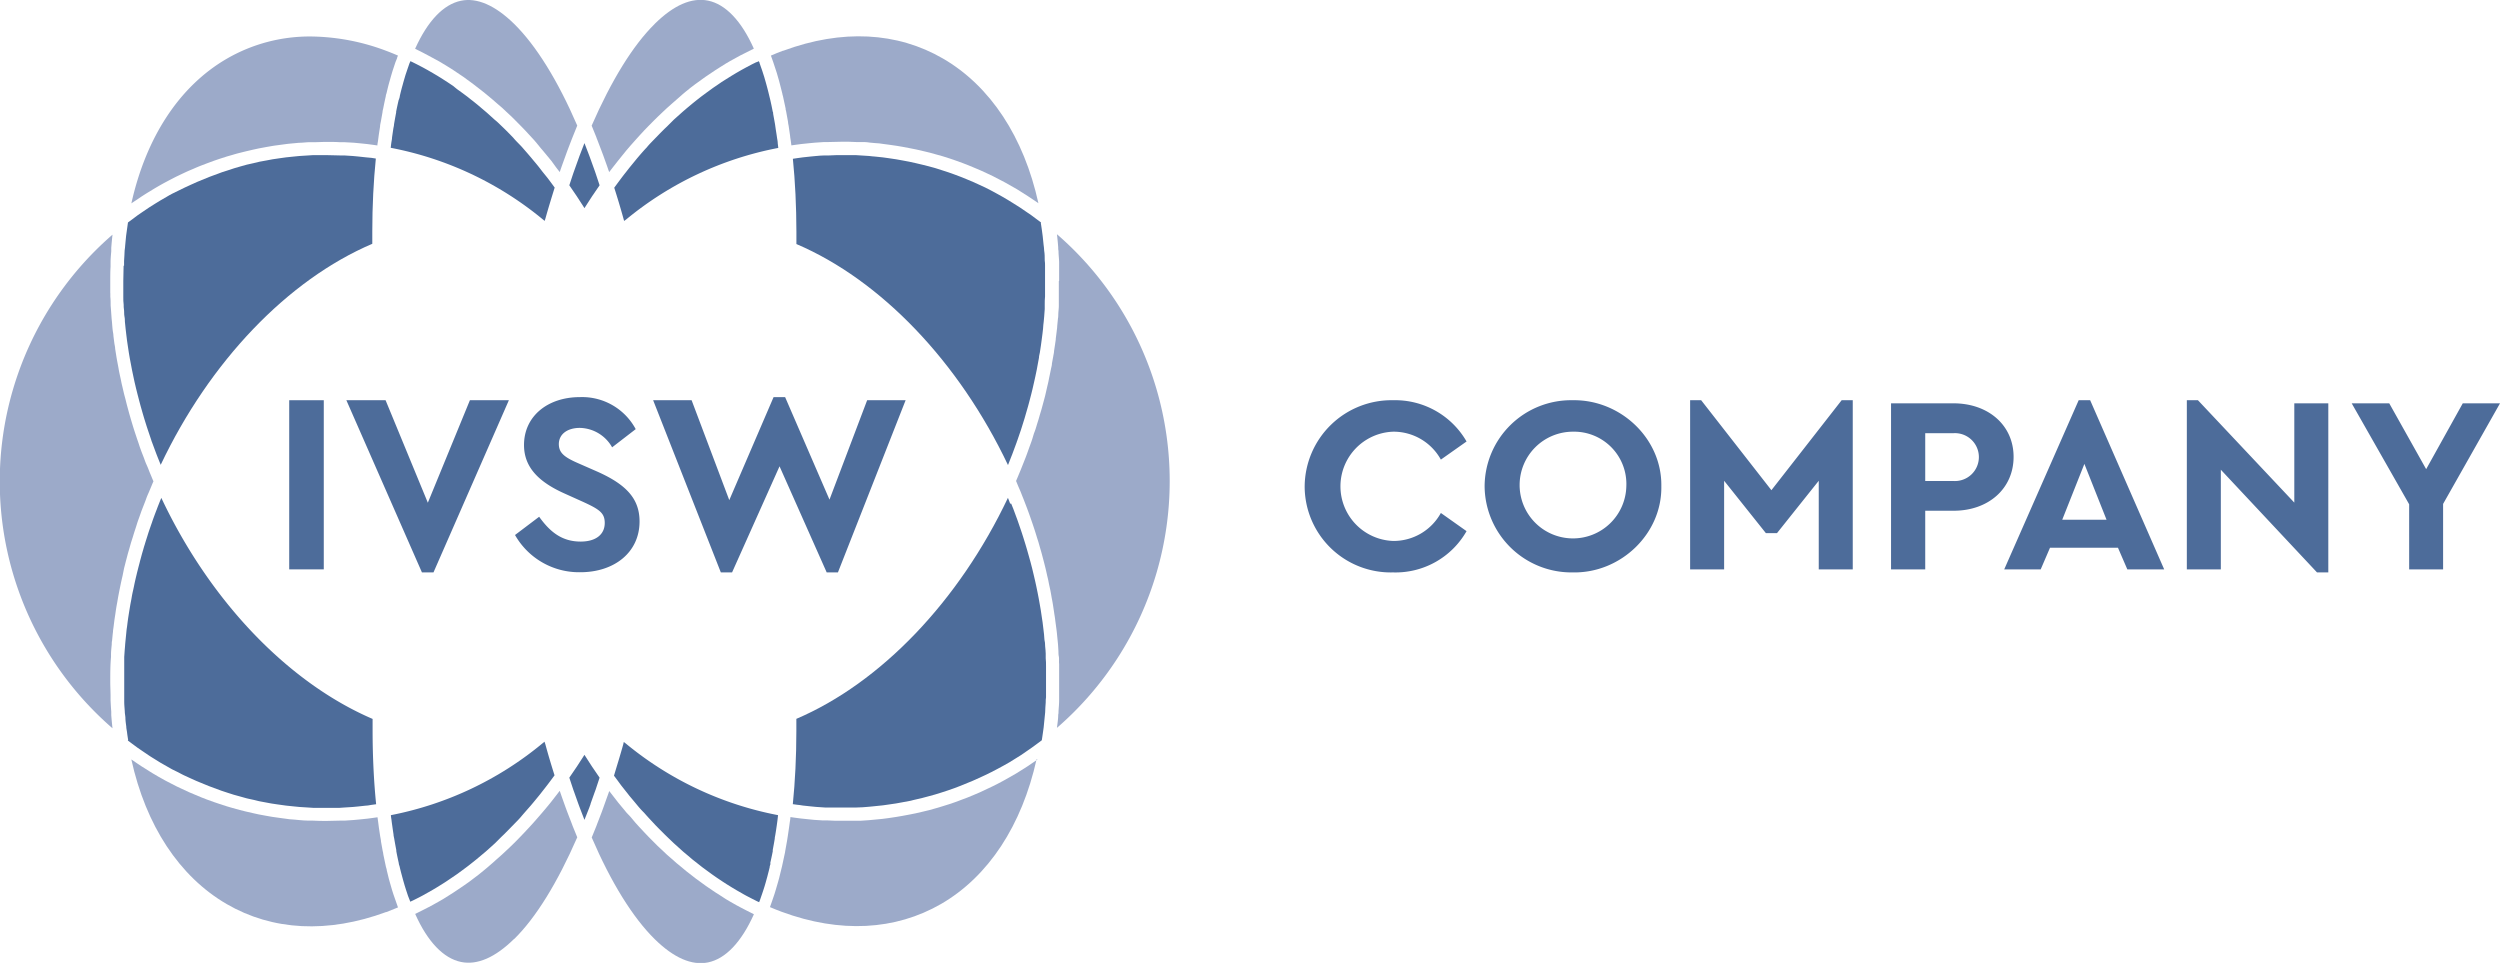<svg xmlns="http://www.w3.org/2000/svg" viewBox="0 0 402.9 155.19"><defs><style>.cls-1{fill:#4d6c9a;}.cls-2{fill:#9caac9;}</style></defs><g id="Laag_2" data-name="Laag 2"><g id="Laag_1-2" data-name="Laag 1"><path class="cls-1" d="M167.78,35.86c-.26-.21-.52-.4-.79-.59l-.79-.59c-.33-.24-.66-.46-1-.68l-.82-.56-1-.63-.84-.52-1-.59-.86-.48-1-.54-.88-.45-1.06-.49-.9-.41c-.35-.16-.71-.3-1.07-.45s-.61-.26-.91-.37l-1.09-.41-.93-.33-1.11-.36-.94-.3-1.12-.31-1-.25c-.38-.1-.76-.18-1.14-.27l-1-.22-1.17-.22-.95-.17c-.4-.07-.8-.12-1.21-.18l-.94-.13L141,25.23c-.3,0-.6-.07-.9-.09l-1.41-.09-.78-.05c-.71,0-1.43,0-2.15,0h0c-.7,0-1.41,0-2.11.05-.24,0-.47,0-.7,0-.48,0-.95.05-1.42.09l-.84.08-1.3.14-.88.12-.73.11c.37,3.67.56,7.62.57,11.74,0,.67,0,1.34,0,2,13.63,5.82,26.21,19,34.1,35.62l.47-1.2c.08-.19.16-.38.23-.58.24-.64.48-1.28.71-1.92,0-.07.05-.15.08-.23.2-.56.39-1.13.58-1.69.07-.21.13-.42.2-.63.14-.43.28-.87.41-1.31l.21-.73c.12-.4.24-.8.35-1.21l.21-.78c.1-.39.21-.77.3-1.16s.13-.54.2-.81.18-.76.26-1.14.12-.54.18-.81l.24-1.14.15-.82.21-1.13c0-.27.09-.55.14-.82s.11-.76.17-1.13.08-.54.11-.81l.15-1.15.09-.79c0-.39.08-.78.11-1.17s.05-.5.07-.76.06-.81.09-1.22c0-.23,0-.46,0-.7,0-.44,0-.89.05-1.33,0-.19,0-.39,0-.58,0-.63,0-1.27,0-1.9v0c0-.83,0-1.65,0-2.46,0-.29,0-.58-.05-.86,0-.53,0-1.06-.09-1.58,0-.35-.07-.69-.1-1s-.09-.9-.14-1.35-.1-.75-.15-1.12-.1-.69-.15-1"/><path class="cls-2" d="M126.14,8.19c-.6.22-1.21.47-1.9.77.05.13.1.28.15.42s.16.43.23.65.24.7.35,1.06.15.44.22.67c.11.39.23.78.34,1.18.06.21.12.42.17.64.13.49.26,1,.38,1.5,0,.14.07.27.1.41.15.66.29,1.33.43,2,0,.12,0,.26.07.39.11.56.21,1.13.31,1.71,0,.23.07.47.11.7.08.5.15,1,.22,1.51,0,.26.08.53.11.8s.08.55.11.83l.7-.1.91-.12,1.35-.14.86-.08,1.48-.1.72,0c.73,0,1.46-.05,2.18-.05h0c.74,0,1.48,0,2.22.05l.72,0c.5,0,1,0,1.48.09l.87.08c.44,0,.88.08,1.32.14l.91.12c.42.06.84.11,1.25.18l.94.16,1.21.23,1,.2,1.17.27,1,.24,1.15.32,1,.28,1.13.36.93.32,1.13.41.9.35,1.13.47c.29.12.59.24.87.37s.78.36,1.17.54l.8.38c.45.22.89.46,1.33.69l.61.32c.63.34,1.25.7,1.87,1.06l.7.44,1.15.73c.27.17.54.36.81.54l.84.57c-2.34-10.65-7.73-18.87-15.37-23.31-7.41-4.3-16.3-4.75-25.7-1.28Z"/><path class="cls-1" d="M121.93,10l-.75.37-.89.47-.75.41-.89.51-.73.44-.88.55-.73.46-.87.6c-.24.16-.48.32-.71.49l-.88.64-.69.51c-.3.22-.59.46-.89.69l-.66.53-.9.75-.62.53-.93.83-.57.51-1,1-.47.45c-.42.42-.85.85-1.27,1.29l-.18.18c-.48.51-1,1-1.44,1.55L104,24c-.41.45-.81.91-1.2,1.37-.15.17-.29.35-.43.52L101.46,27l-.5.64c-.28.35-.56.71-.83,1.07s-.35.47-.53.71l-.61.83c.5,1.56,1,3.22,1.48,4.95l.11.41.32-.23a54.63,54.63,0,0,1,24.53-11.54l-.09-.76c0-.31-.08-.63-.12-.93s-.13-.88-.2-1.31L124.9,20c-.1-.56-.2-1.12-.3-1.66,0-.12,0-.24-.07-.36-.12-.65-.26-1.29-.4-1.91l-.15-.61c-.1-.42-.2-.83-.31-1.24l-.18-.67c-.1-.37-.21-.73-.31-1.09l-.21-.66c-.11-.35-.22-.68-.34-1l-.21-.61c0-.11-.09-.22-.13-.33l-.36.17Z"/><path class="cls-2" d="M105.52,3.85c-3.54,3.48-7,9.14-10.17,16.4.25.62.51,1.24.76,1.87,0,.1.08.2.11.3.25.63.49,1.26.73,1.91l.26.69c.2.55.4,1.1.6,1.67.08.22.16.45.23.67l.14.38.07-.1.5-.65c.28-.36.56-.73.85-1.08l.57-.71.81-1,.61-.71.81-.91c.2-.24.42-.47.63-.7l.81-.88.64-.66.84-.85.65-.64.87-.83.63-.59.93-.83.6-.52,1-.88.5-.42c1-.84,2.11-1.63,3.18-2.39l.52-.35,1.1-.74.63-.4,1-.63.68-.4,1-.55.71-.39,1-.5.73-.37.44-.22c-2-4.49-4.56-7.16-7.38-7.74-2.64-.54-5.52.72-8.58,3.73Z"/><path class="cls-1" d="M93.2,25.67l-.66,1.84-.15.42c-.22.63-.43,1.28-.64,1.93.82,1.17,1.64,2.4,2.44,3.68.8-1.28,1.62-2.51,2.44-3.68-.21-.65-.42-1.29-.64-1.93l-.15-.43q-.33-.93-.66-1.83c-.07-.18-.13-.37-.2-.55-.26-.7-.52-1.39-.79-2.06-.26.67-.53,1.36-.79,2.05-.06.19-.13.38-.2.56Z"/><path class="cls-2" d="M66.9,7.86l.42.21.76.38.93.49.74.4,1,.54.7.42,1,.61.64.41,1.1.74.52.35q1.6,1.14,3.18,2.4l.47.38,1.09.91.57.5,1,.86.6.57.91.85.61.61.87.88.62.64.84.91.61.66c.27.32.55.63.83,1s.39.45.58.69.56.66.83,1l.56.68L89.64,27l.49.63.08.1.12-.37c.09-.23.17-.47.25-.71.19-.54.39-1.09.59-1.63.08-.24.17-.48.26-.72.24-.62.47-1.24.71-1.85l.14-.35q.38-.95.75-1.86C89.91,13,86.4,7.33,82.86,3.85c-3.06-3-6-4.27-8.57-3.73C71.47.7,68.92,3.37,66.9,7.86Z"/><path class="cls-1" d="M64.26,16.07c-.15.63-.29,1.28-.42,1.94a.59.59,0,0,1,0,.14c-.12.62-.23,1.25-.34,1.89,0,.22-.07.45-.11.68l-.21,1.44c0,.27-.07.55-.11.82s-.07.56-.1.84A54.58,54.58,0,0,1,87.48,35.36l.3.24.13-.42c.48-1.73,1-3.39,1.48-4.95l-.6-.82-.54-.72-.81-1L86.91,27c-.29-.37-.58-.72-.88-1.07l-.48-.58Q85,24.7,84.47,24.1l-.32-.37c-.47-.52-1-1-1.43-1.53l-.3-.31c-.38-.39-.76-.78-1.15-1.16l-.52-.5c-.32-.31-.63-.62-1-.91l-.6-.54c-.3-.27-.6-.55-.91-.81l-.64-.54c-.29-.25-.58-.5-.88-.74s-.44-.36-.67-.53-.58-.47-.88-.69L74.54,15l-.89-.64L73,13.83l-.9-.6-.7-.45c-.3-.2-.61-.38-.91-.57l-.71-.42-.92-.53-.71-.39-.94-.49-.7-.35-.38-.18c0,.11-.08.22-.13.33l-.21.61c-.12.34-.23.68-.34,1s-.14.43-.2.64c-.11.37-.22.74-.32,1.12l-.18.64c-.11.43-.22.86-.32,1.3,0,.19-.09.36-.13.55Z"/><path class="cls-2" d="M21.17,32.78c.31-.22.62-.42.94-.63l.69-.47c.45-.29.9-.58,1.36-.85l.5-.31c.63-.38,1.26-.74,1.9-1.09l.34-.18c.53-.28,1.06-.56,1.6-.83l.67-.32c.43-.2.86-.41,1.3-.6l.78-.33c.4-.18.81-.35,1.22-.51l.84-.32,1.19-.44.88-.3,1.18-.38.91-.26c.39-.12.79-.23,1.19-.33l.92-.23,1.2-.28.92-.2,1.23-.23.92-.16c.42-.07.84-.12,1.27-.18l.9-.12c.44-.06.89-.1,1.33-.14l.86-.08c.49,0,1-.07,1.48-.09l.73,0c.73,0,1.47-.05,2.22-.05s1.45,0,2.18.05l.73,0L57,23l.86.08,1.36.14.89.12.71.1c0-.26.07-.5.1-.75l.12-.92c.07-.47.14-.92.21-1.37,0-.28.08-.56.13-.83l.27-1.52c0-.19.07-.39.11-.58.13-.67.27-1.34.42-2,0-.18.09-.35.13-.53.11-.46.22-.93.34-1.38.07-.24.13-.47.2-.7.1-.38.21-.75.32-1.12s.15-.48.23-.72l.33-1L64,9.36c0-.13.09-.27.14-.4-.69-.3-1.31-.55-1.9-.77A35.18,35.18,0,0,0,50.09,5.88,26.64,26.64,0,0,0,36.54,9.47c-7.64,4.44-13,12.66-15.37,23.31Z"/><path class="cls-1" d="M19.92,42.83c0,.82-.05,1.65-.05,2.48,0,.63,0,1.26,0,1.9,0,.21,0,.43,0,.64,0,.42,0,.84.06,1.26,0,.26,0,.52.05.78s0,.76.08,1.13.05.56.07.84.07.73.11,1.09.07.58.1.86.09.71.13,1.07.09.59.13.88.1.71.16,1.06l.15.89c.06.35.12.7.19,1s.11.6.17.9.14.7.22,1.05.13.59.19.89.17.71.25,1.06.14.59.22.88.18.72.28,1.08.15.57.23.86.21.75.32,1.12.15.54.24.82.25.81.38,1.22c.08.23.15.47.23.7.17.55.36,1.09.55,1.63,0,.1.07.2.1.3.23.64.47,1.27.71,1.91.07.19.15.38.22.56.16.41.32.81.49,1.22,7.88-16.63,20.46-29.8,34.1-35.62,0-.67,0-1.34,0-2,0-4.13.2-8.07.57-11.74l-.7-.11L59,25.36l-1.29-.14-.85-.08q-.7-.06-1.41-.09c-.24,0-.47,0-.71,0-.7,0-1.4-.05-2.1-.05s-1.47,0-2.2,0l-.76.05-1.43.09-.91.09-1.25.13-1,.14c-.39.05-.78.1-1.16.17s-.68.12-1,.19l-1.1.2c-.35.07-.69.16-1,.24l-1.07.24-1,.28-1,.29c-.35.1-.69.22-1,.33l-1,.32-1,.37-1,.37-1,.41-1,.41-1,.45-1,.46c-.33.15-.64.32-1,.49s-.65.32-1,.49-.63.35-.94.53l-.95.55-.9.55-.95.6-.87.59-.94.64-.83.62-.76.56c-.06.38-.11.76-.16,1.14s-.1.66-.14,1-.1,1-.14,1.45c0,.31-.07.63-.1.94,0,.55-.07,1.11-.09,1.67,0,.26,0,.51,0,.78Z"/><path class="cls-1" d="M20.6,119.34l.75.56.84.62.94.64.87.59c.31.21.63.4.95.6l.9.56.95.54.93.53,1,.49c.32.17.63.34.95.49l1,.46,1,.45,1,.41,1,.41,1,.37,1,.37,1,.33,1,.32,1.05.29,1,.28c.36.09.72.16,1.08.24s.67.17,1,.24l1.12.21c.33.06.66.13,1,.18s.78.12,1.17.17l1,.14,1.25.13.91.09,1.43.09.76.05c.73,0,1.46,0,2.2,0s1.4,0,2.1,0l.71-.05,1.42-.09.84-.08,1.29-.14c.3,0,.59-.08.88-.12l.73-.1c-.37-3.68-.56-7.62-.57-11.75,0-.67,0-1.34,0-2C46.41,110,33.83,96.86,26,80.24c-.19.44-.36.88-.54,1.33-.05.14-.11.28-.16.43-.25.64-.49,1.28-.72,1.93a1,1,0,0,0-.05.16c-.21.59-.41,1.17-.61,1.76l-.21.67c-.13.42-.27.84-.39,1.26-.09.26-.16.53-.24.8s-.22.75-.32,1.13-.16.57-.23.86-.19.72-.28,1.08-.15.59-.22.88-.17.71-.25,1.06-.13.6-.19.9-.15.69-.22,1-.12.61-.17.91-.13.69-.19,1l-.15.91c-.06.35-.11.69-.16,1s-.09.61-.13.91-.08.69-.13,1-.07.6-.1.9-.07.7-.1,1-.06.59-.08.89-.06.7-.08,1l-.06.87c0,.37,0,.74,0,1.11s0,.53,0,.79c0,.47,0,.93,0,1.39,0,.16,0,.33,0,.49s0,.35,0,.53c0,.65,0,1.3,0,2,0,.29,0,.58,0,.87,0,.52.05,1,.09,1.57,0,.33.07.64.1,1,0,.48.08,1,.14,1.45,0,.32.09.64.13,1s.11.78.17,1.17Z"/><path class="cls-2" d="M62.24,147c.59-.22,1.21-.47,1.9-.76l-.15-.43c-.08-.21-.15-.43-.23-.66s-.24-.68-.35-1-.15-.46-.22-.69-.22-.75-.33-1.14c-.06-.23-.13-.45-.19-.68-.12-.46-.23-.92-.34-1.39,0-.18-.09-.35-.13-.53q-.23-1-.42-2c0-.2-.07-.4-.11-.6-.09-.49-.19-1-.27-1.5,0-.28-.09-.56-.13-.85-.07-.44-.14-.88-.2-1.33s-.09-.64-.13-1-.07-.48-.1-.73l-.7.1-.9.12-1.36.14-.86.08-1.47.1-.73,0c-.73,0-1.46.05-2.18.05s-1.49,0-2.22-.05c-.25,0-.49,0-.73,0-.49,0-1-.05-1.48-.09l-.85-.08c-.45,0-.89-.08-1.34-.14l-.9-.12c-.42-.05-.85-.11-1.27-.18l-.91-.16-1.24-.23-.91-.2c-.41-.08-.82-.18-1.22-.28l-.91-.23q-.6-.15-1.2-.33l-.89-.26-1.2-.39-.86-.29-1.22-.44-.82-.32c-.41-.16-.83-.34-1.24-.52l-.76-.32-1.33-.62-.64-.3-1.67-.86-.26-.14c-.65-.35-1.28-.72-1.92-1.1l-.47-.29q-.69-.42-1.38-.87l-.69-.46-.94-.64c2.34,10.65,7.73,18.87,15.37,23.31,7.41,4.3,16.3,4.75,25.7,1.28Z"/><path class="cls-1" d="M66.45,145.17l.74-.37c.31-.15.61-.31.91-.47l.73-.41.9-.51.72-.43.9-.56c.24-.15.48-.3.71-.46l.9-.61.69-.47.9-.66.66-.49c.31-.23.61-.47.91-.71l.64-.51.92-.77.61-.51.95-.85.55-.5,1-1,.46-.44c.42-.42.84-.84,1.26-1.28l.19-.19c.48-.5,1-1,1.44-1.55l.25-.29,1.14-1.3.48-.57.88-1.07c.19-.23.37-.47.55-.7s.53-.67.78-1,.39-.51.58-.77l.57-.77c-.5-1.57-1-3.23-1.48-5l-.14-.42-.29.24A54.63,54.63,0,0,1,63,131.37c0,.28.07.56.1.83s.07.56.11.83c.07.49.14,1,.21,1.44,0,.22.07.46.11.68.11.64.22,1.26.34,1.87a.9.9,0,0,0,0,.16c.12.66.26,1.31.4,1.94,0,.19.1.37.14.56.1.44.21.87.32,1.28l.18.67c.1.37.21.73.31,1.09l.21.67.33,1L66,145l.12.32.36-.17Z"/><path class="cls-2" d="M82.86,151.34c3.54-3.48,7-9.14,10.17-16.4l-.76-1.87-.12-.33q-.36-.92-.72-1.86l-.27-.73-.58-1.62c-.08-.24-.16-.48-.25-.72l-.12-.36-.09.11-.44.57-.91,1.17-.54.66c-.28.34-.55.68-.84,1s-.39.45-.59.68-.54.63-.82.94-.41.46-.62.68-.55.6-.83.89l-.63.66-.84.86-.64.63-.88.83-.63.59-.93.82-.6.54-1,.86-.52.43c-.52.42-1,.83-1.57,1.23l0,0c-.52.39-1,.77-1.57,1.14l-.53.36-1.09.73-.63.4-1,.63-.69.4-1,.56-.71.38-1,.51-.72.36-.44.22c2,4.49,4.57,7.16,7.39,7.74,2.63.54,5.51-.72,8.57-3.73Z"/><path class="cls-1" d="M95.18,129.52c.23-.61.45-1.23.66-1.85l.15-.4c.22-.64.43-1.29.64-1.94-.82-1.17-1.64-2.4-2.44-3.68-.8,1.28-1.62,2.51-2.44,3.68.21.65.42,1.3.64,1.93l.15.41q.33.95.66,1.86l.2.54c.26.7.52,1.38.79,2.06.27-.67.53-1.36.79-2,.07-.19.13-.38.2-.56Z"/><path class="cls-2" d="M121.48,147.33l-.45-.23-.7-.35-1-.52-.69-.37-1-.57-.66-.39-1-.65c-.2-.12-.4-.24-.59-.37l-1.17-.79-.45-.31c-1.08-.75-2.14-1.56-3.19-2.4l-.43-.36c-.38-.3-.76-.61-1.13-.93l-.55-.49-1-.87-.59-.56-.92-.86-.61-.61-.87-.88c-.21-.21-.41-.42-.61-.64s-.57-.6-.85-.91l-.6-.66-.84-1L101,131c-.28-.33-.56-.67-.83-1l-.56-.68-.86-1.11-.49-.63-.07-.1c-.05.13-.1.26-.14.39s-.15.43-.23.64c-.2.58-.4,1.15-.61,1.71-.08.22-.16.45-.24.66-.24.65-.49,1.29-.74,1.92l-.11.3c-.25.63-.51,1.26-.76,1.87,3.12,7.26,6.63,12.92,10.17,16.4,3.06,3,5.94,4.26,8.58,3.73,2.82-.58,5.36-3.25,7.38-7.74Z"/><path class="cls-1" d="M124.13,139.12c.14-.63.28-1.27.41-1.93a1.85,1.85,0,0,1,0-.23c.11-.59.22-1.18.32-1.8,0-.24.08-.49.11-.74.08-.45.14-.91.21-1.37l.12-.88.09-.8a54.63,54.63,0,0,1-24.53-11.54l-.33-.25-.1.43c-.48,1.73-1,3.39-1.48,5l.6.8.54.74.79,1c.19.23.37.47.55.7l.84,1,.53.64c.31.37.63.73,1,1.09l.45.51c.46.51.93,1,1.41,1.52l.49.5,1,1,.63.61.84.8.69.62.81.73.72.6.8.68.74.58.81.64.75.55.82.6.76.53.82.55.77.5.84.52.77.46.86.49c.25.15.51.29.77.43l.87.45.77.39.35.16.13-.33.21-.61c.12-.33.23-.67.34-1l.21-.66c.11-.36.21-.72.31-1.09.06-.22.13-.44.18-.67.11-.41.22-.84.32-1.26,0-.2.09-.39.14-.58Z"/><path class="cls-2" d="M167.21,122.41c-.31.22-.62.42-.94.63l-.69.47c-.44.29-.89.57-1.33.84l-.53.33c-.62.37-1.26.73-1.9,1.08l-.39.21c-.51.27-1,.54-1.54.79l-.72.34-1.25.59-.82.35-1.18.49-.88.33-1.15.43-.91.31-1.15.36-.94.28-1.14.32-1,.24-1.16.27-1,.2-1.17.22-1,.17-1.2.18-1,.13c-.41.05-.83.08-1.24.12s-.63.07-.95.09-.89.06-1.34.09l-.86,0q-.93,0-1.86,0h-.54c-.66,0-1.31,0-2-.05l-.79,0-1.42-.09-.89-.09-1.33-.14-.91-.12-.7-.1c0,.27-.07.52-.1.78l-.12.88-.21,1.43-.12.76c-.1.55-.19,1.09-.29,1.62,0,.16-.06.33-.09.49-.14.68-.28,1.35-.43,2l-.12.48c-.11.48-.23,1-.35,1.43-.06.23-.13.45-.19.68l-.33,1.13c-.07.24-.15.48-.22.72s-.23.68-.34,1-.17.47-.25.71-.09.27-.14.4c.68.29,1.3.54,1.9.76,9.4,3.47,18.29,3,25.7-1.28,7.64-4.44,13-12.66,15.37-23.31Z"/><path class="cls-1" d="M162.8,81.16l-.36-.93c-7.89,16.63-20.47,29.8-34.1,35.62,0,.67,0,1.34,0,2,0,4.13-.2,8.08-.57,11.75l.73.1c.29,0,.58.09.88.12s.88.1,1.31.14l.82.08,1.48.1.64,0c.71,0,1.41,0,2.12,0s1.47,0,2.21,0h0c.72,0,1.43-.07,2.15-.13l.51-.05c.55-.05,1.1-.1,1.65-.17l.71-.1,1.44-.21.82-.15,1.3-.24.89-.21,1.2-.28.94-.25,1.13-.31,1-.31c.36-.11.72-.22,1.07-.35l1-.35,1-.38,1-.41,1-.41,1-.45,1-.46,1-.49.94-.49,1-.54.94-.53.92-.57.93-.58.89-.61c.3-.21.61-.41.91-.63s.58-.42.86-.63l.74-.55c.06-.36.11-.73.16-1.09s.1-.7.14-1,.1-.93.14-1.4.07-.66.1-1c0-.53.06-1.06.09-1.6,0-.28,0-.56.05-.84,0-.82,0-1.65,0-2.48,0-.63,0-1.26,0-1.9,0-.2,0-.41,0-.62,0-.43,0-.85-.05-1.28,0-.25,0-.51,0-.76s-.05-.77-.09-1.16,0-.54-.07-.81-.07-.74-.11-1.11-.06-.57-.1-.85-.09-.72-.13-1.09-.08-.57-.13-.86-.1-.72-.16-1.08l-.15-.87c-.06-.35-.12-.71-.19-1.07s-.11-.58-.17-.88-.14-.71-.22-1.07-.13-.58-.19-.87-.17-.72-.25-1.07l-.21-.88c-.09-.36-.19-.72-.28-1.08l-.24-.86c-.1-.37-.2-.73-.31-1.1s-.16-.56-.25-.84-.23-.76-.35-1.13-.17-.54-.26-.81c-.14-.43-.29-.86-.44-1.29l-.27-.78c-.21-.58-.42-1.15-.64-1.73-.11-.29-.23-.58-.35-.87Z"/><polygon class="cls-1" points="46.61 64.5 46.61 91.76 52.18 91.76 52.18 64.5 46.61 64.5 46.61 64.5"/><polygon class="cls-1" points="68 92.25 69.86 92.25 82.01 64.5 75.73 64.5 68.95 81.02 62.14 64.5 55.82 64.5 68 92.25 68 92.25"/><path class="cls-1" d="M90.06,71.6c0-1.69,1.45-2.64,3.39-2.64a6.12,6.12,0,0,1,5.2,3.13l3.8-2.93a9.79,9.79,0,0,0-9-5.16c-5.17,0-9,3.06-9,7.72,0,3.64,2.44,6,6.61,7.85l2.93,1.32c2.61,1.2,3.47,1.78,3.47,3.39,0,1.86-1.44,3-3.88,3-3,0-4.92-1.53-6.69-4L83,86.22a11.86,11.86,0,0,0,10.53,6c5.45,0,9.54-3.18,9.54-8.18,0-3.67-2.15-5.94-6.73-8l-3.1-1.36c-2.31-1-3.18-1.7-3.18-3.14Z"/><polygon class="cls-1" points="135.04 92.25 145.95 64.5 139.75 64.5 133.68 80.52 126.53 64 124.67 64 117.53 80.6 111.46 64.5 105.26 64.5 116.17 92.25 117.98 92.25 125.63 75.15 133.23 92.25 135.04 92.25 135.04 92.25"/><path class="cls-2" d="M17.77,47.31c0-.67,0-1.33,0-2s0-1.57.05-2.35l0-.66c0-.6.06-1.2.11-1.8,0-.19,0-.38,0-.57.06-.71.12-1.41.2-2.11a52.62,52.62,0,0,0,0,79.55c-.08-.7-.14-1.4-.2-2.11,0-.19,0-.38,0-.57-.05-.6-.08-1.2-.11-1.81l0-.64c0-.78-.05-1.57-.05-2.36,0-1.33,0-2.68.12-4,0-.13,0-.25,0-.38,0-.55.07-1.1.12-1.65,0-.19,0-.39.05-.58.05-.48.09-1,.15-1.45,0-.23.05-.47.08-.7.06-.45.11-.89.17-1.34l.12-.77c.06-.42.12-.85.19-1.27l.15-.82c.07-.41.14-.82.22-1.23s.11-.57.17-.85.16-.8.25-1.2.13-.58.2-.88L20,91.56c.08-.3.16-.6.23-.9l.3-1.14c.08-.31.17-.62.26-.92l.32-1.13.3-.94c.11-.36.22-.73.34-1.09s.21-.64.32-1,.24-.71.37-1.07.23-.65.35-1l.39-1c.13-.33.26-.65.38-1s.27-.69.41-1l.42-1c.11-.27.22-.54.34-.8-.12-.27-.23-.54-.34-.81s-.28-.65-.41-1-.28-.69-.42-1-.25-.65-.38-1l-.39-1c-.11-.32-.24-.65-.35-1s-.24-.71-.36-1.06l-.33-1c-.12-.36-.23-.71-.34-1.07l-.3-1c-.1-.36-.21-.72-.31-1.08l-.27-1c-.1-.37-.19-.73-.28-1.1s-.17-.63-.25-.95-.17-.74-.26-1.11-.15-.62-.21-.94-.16-.75-.24-1.12-.13-.62-.18-.93-.14-.75-.21-1.13-.11-.61-.16-.92l-.18-1.14c0-.3-.09-.6-.13-.9l-.15-1.17c0-.29-.07-.58-.11-.87s-.08-.8-.11-1.2-.06-.56-.08-.84-.06-.84-.09-1.26l-.06-.76c0-.47,0-.93-.05-1.39l0-.63Z"/><path class="cls-2" d="M170.64,45.31h0v.06c0,.64,0,1.29,0,1.94,0,.35,0,.7,0,1s0,.64,0,1-.06.79-.08,1.19,0,.55-.06.83l-.12,1.21c0,.27-.05.54-.08.82l-.15,1.2c0,.28-.07.56-.1.84l-.18,1.17c0,.29-.09.58-.13.87l-.21,1.14c0,.31-.1.61-.16.91s-.15.75-.23,1.12-.12.62-.19.94-.17.72-.25,1.08-.15.65-.23,1-.18.7-.26,1l-.27,1c-.09.34-.19.68-.29,1s-.19.68-.29,1-.21.66-.31,1-.21.7-.33,1-.21.64-.32,1-.24.72-.37,1.07-.23.63-.34.94-.26.73-.4,1.09l-.36.91-.44,1.11c-.12.29-.25.59-.37.89s-.25.58-.37.88c.13.3.25.61.38.92l.36.83c.15.39.3.77.46,1.16l.33.86c.15.38.29.76.43,1.14s.21.59.32.89l.39,1.13.3.9c.12.37.24.75.35,1.12s.2.62.29.92.21.75.32,1.12.18.62.26.93l.29,1.1.24.95c.09.36.17.72.25,1.09s.16.64.23,1,.14.72.22,1.07.14.66.2,1,.12.71.19,1.06.12.66.17,1,.11.7.16,1.06.11.66.15,1,.09.7.13,1,.09.66.13,1,.07.7.1,1,.07.66.1,1,.05.73.07,1.09,0,.63.07.94,0,.81.05,1.22l0,.79c0,.67,0,1.34,0,2s0,1.57,0,2.34l0,.68c0,.6-.06,1.19-.1,1.79,0,.19,0,.38-.05.57,0,.71-.12,1.41-.2,2.11a52.62,52.62,0,0,0,0-79.55c.08.7.15,1.4.2,2.11,0,.19,0,.38.05.57,0,.59.08,1.19.1,1.8l0,.67c0,.77,0,1.55,0,2.34Z"/><path class="cls-1" d="M210.26,78.37A13.88,13.88,0,0,0,224.5,92.25a13.17,13.17,0,0,0,11.85-6.65l-4.14-2.93a8.7,8.7,0,0,1-7.67,4.51,8.81,8.81,0,0,1,0-17.61,8.71,8.71,0,0,1,7.67,4.5l4.14-2.92a13.27,13.27,0,0,0-11.81-6.65,14,14,0,0,0-14.28,13.87Zm29,0a14,14,0,0,0,14.2,13.88c7.71.16,14.41-6.21,14.28-13.88.13-7.67-6.57-14-14.28-13.87a13.94,13.94,0,0,0-14.2,13.87Zm22.84,0a8.6,8.6,0,1,1-8.6-8.8,8.43,8.43,0,0,1,8.6,8.8ZM296.8,64.5,285.48,79,274.16,64.5h-1.78V91.76h5.48V77.48l6.73,8.44h1.79l6.73-8.44V91.76h5.48V64.5Zm8,27.26h5.47V82.31h4.59c5.6,0,9.65-3.57,9.65-8.68S320.42,65,314.82,65H304.76V91.76Zm5.47-14.24V69.81h4.59a3.86,3.86,0,1,1,0,7.71ZM342.9,91.76h5.88L336.85,64.5H335l-12,27.26h5.88l1.5-3.49h10.95l1.51,3.49Zm-3.41-8h-7.14l3.57-9,3.57,9ZM369.75,65V81L354.22,64.5h-1.79V91.76h5.48V75.7l15.5,16.55h1.82V65Zm33.15,0h-6L391,75.61,385.05,65H379l9.26,16.27V91.76h5.47V81.21L402.9,65Z"/></g></g></svg>